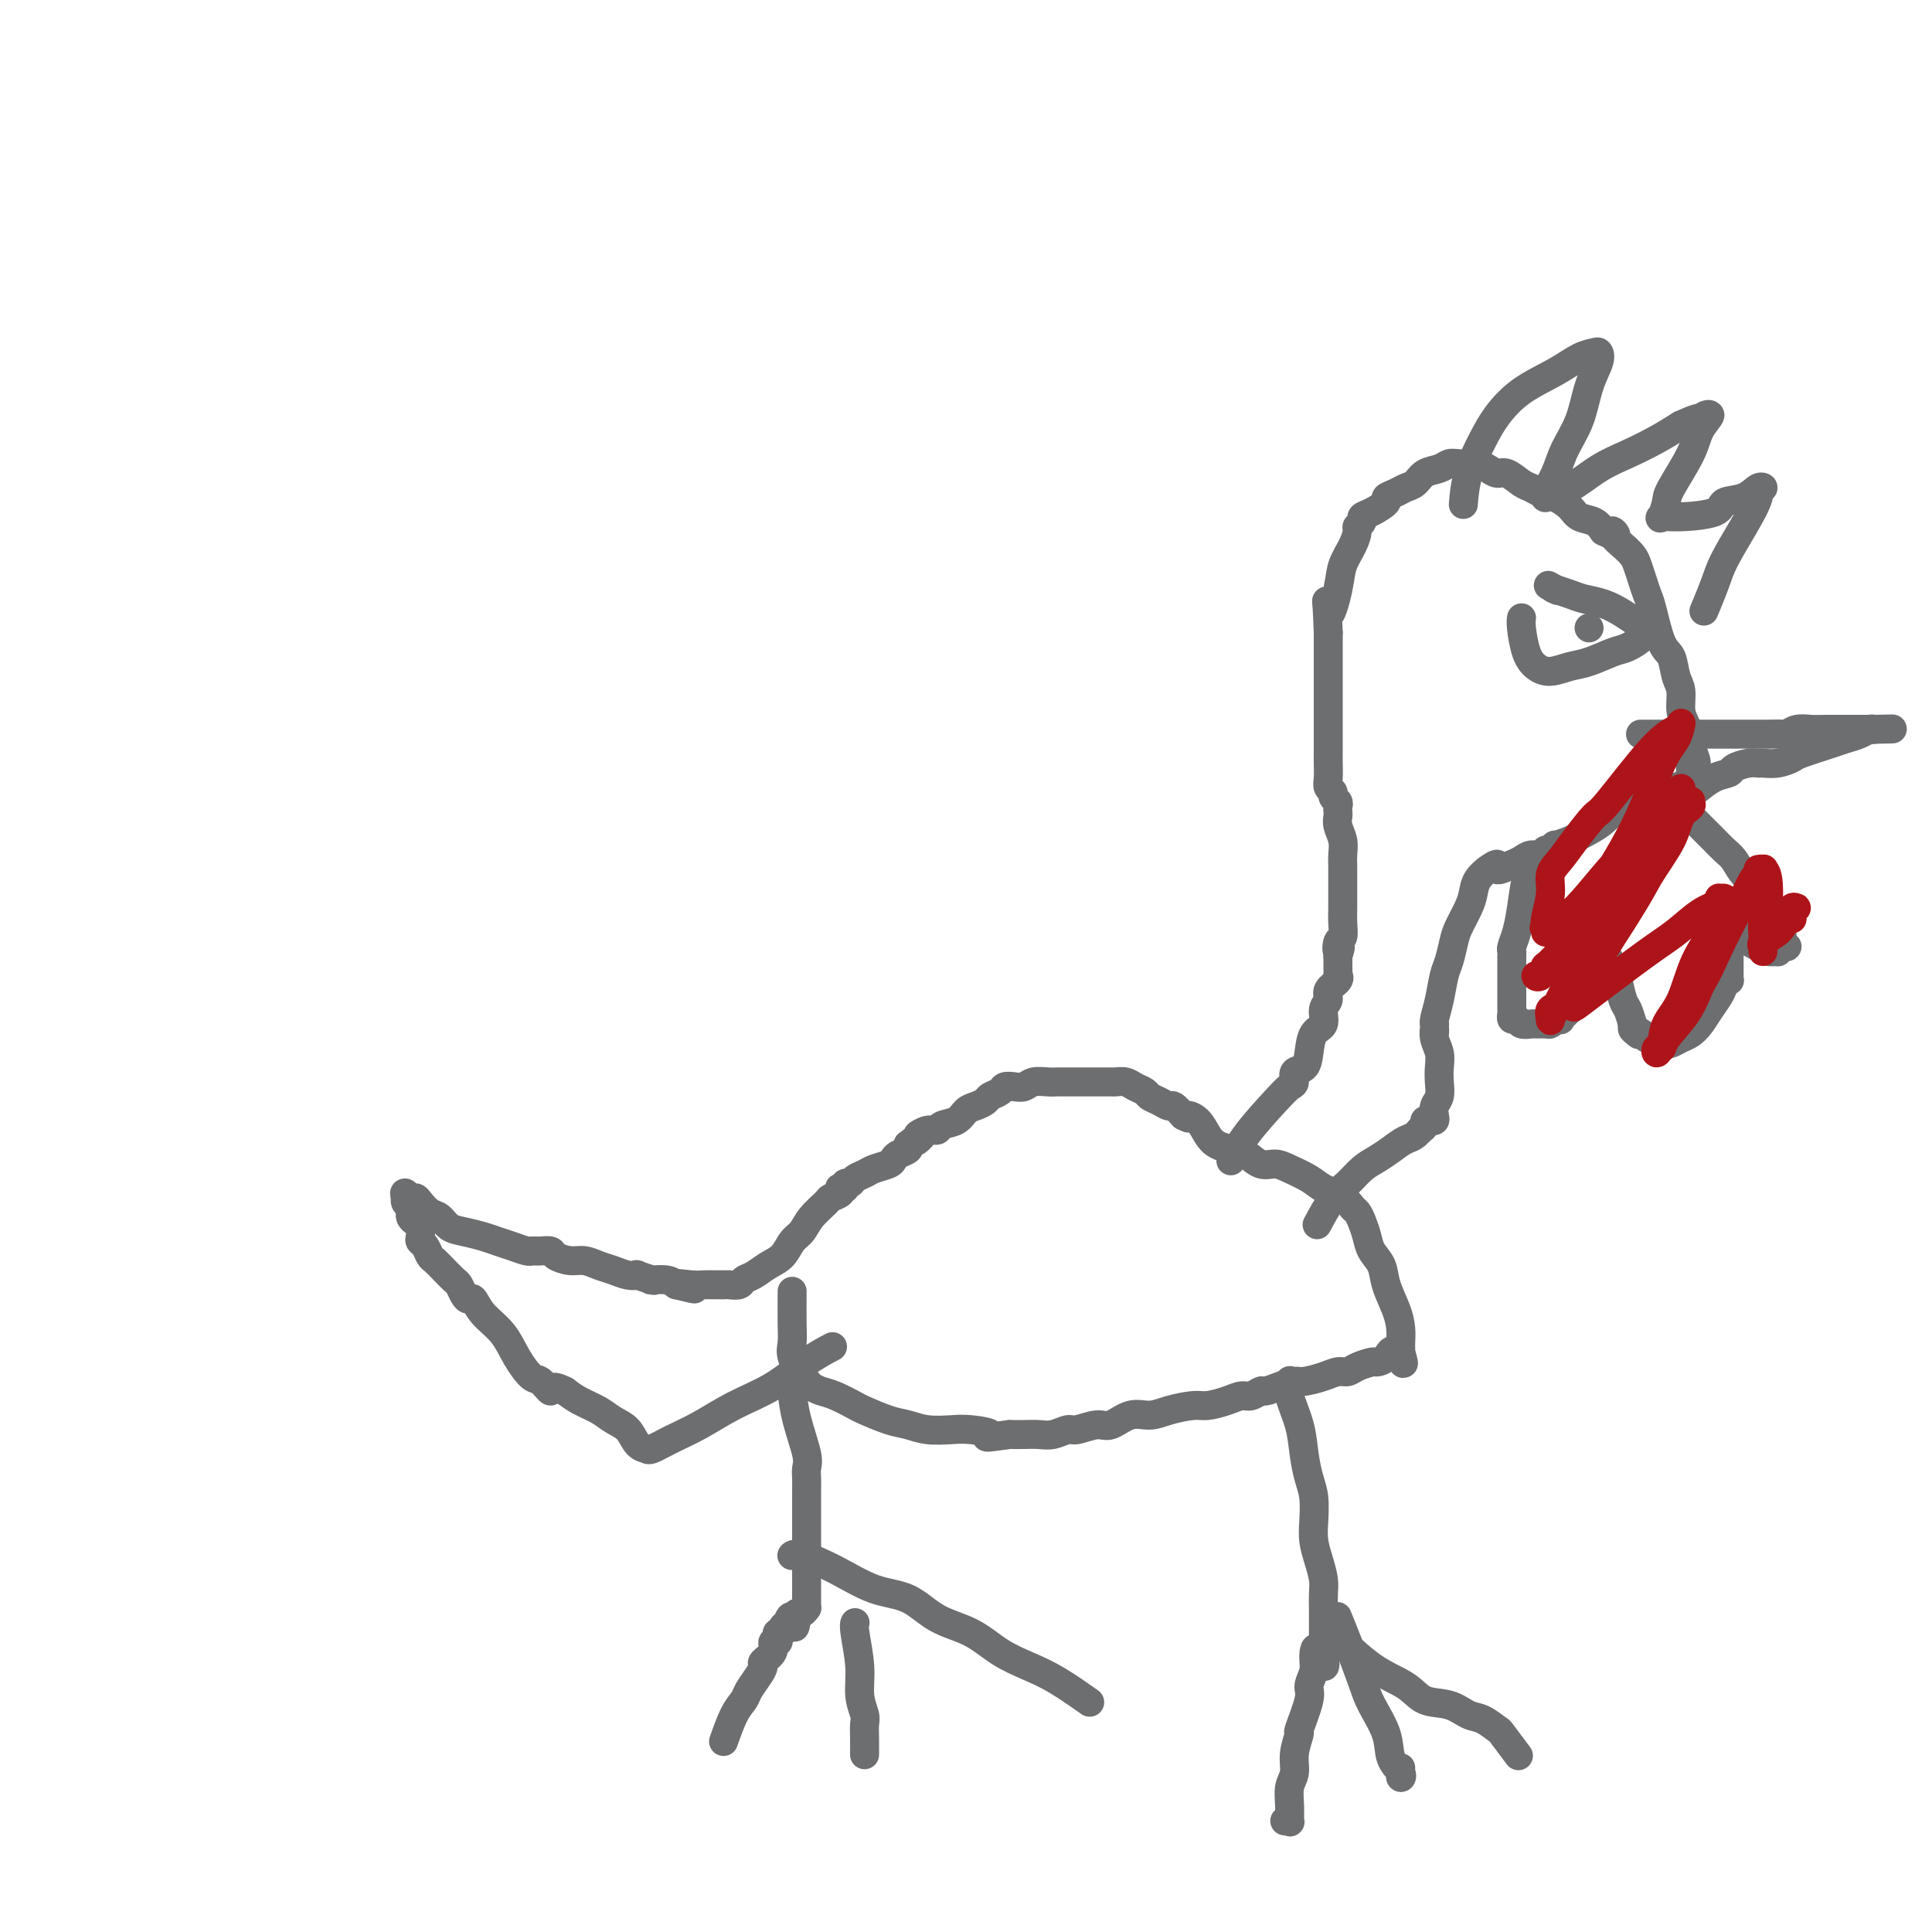 <svg viewBox='0 0 400 400' version='1.1' xmlns='http://www.w3.org/2000/svg' xmlns:xlink='http://www.w3.org/1999/xlink'><g fill='none' stroke='#6D6E70' stroke-width='6' stroke-linecap='round' stroke-linejoin='round'><path d='M164,286c-0.000,0.000 -0.000,0.000 0,0c0.000,-0.000 0.000,-0.001 0,0c-0.000,0.001 -0.001,0.003 0,0c0.001,-0.003 0.002,-0.013 0,0c-0.002,0.013 -0.007,0.048 0,0c0.007,-0.048 0.026,-0.178 0,0c-0.026,0.178 -0.098,0.666 0,2c0.098,1.334 0.366,3.515 1,6c0.634,2.485 1.634,5.274 2,7c0.366,1.726 0.098,2.389 0,3c-0.098,0.611 -0.026,1.169 0,2c0.026,0.831 0.007,1.934 0,3c-0.007,1.066 -0.002,2.095 0,3c0.002,0.905 0.001,1.686 0,3c-0.001,1.314 -0.000,3.162 0,5c0.000,1.838 0.000,3.667 0,5c-0.000,1.333 -0.000,2.168 0,3c0.000,0.832 0.000,1.659 0,2c-0.000,0.341 0.000,0.197 0,0c-0.000,-0.197 -0.000,-0.446 0,0c0.000,0.446 0.000,1.587 0,2c-0.000,0.413 -0.000,0.097 0,0c0.000,-0.097 0.001,0.026 0,0c-0.001,-0.026 -0.003,-0.199 0,0c0.003,0.199 0.012,0.772 0,1c-0.012,0.228 -0.044,0.113 0,0c0.044,-0.113 0.166,-0.223 0,0c-0.166,0.223 -0.619,0.778 -1,1c-0.381,0.222 -0.691,0.111 -1,0'/><path d='M165,334c-0.476,5.272 -0.668,1.951 -1,1c-0.332,-0.951 -0.806,0.467 -1,1c-0.194,0.533 -0.108,0.181 0,0c0.108,-0.181 0.239,-0.189 0,0c-0.239,0.189 -0.847,0.577 -1,1c-0.153,0.423 0.151,0.882 0,1c-0.151,0.118 -0.756,-0.106 -1,0c-0.244,0.106 -0.126,0.543 0,1c0.126,0.457 0.258,0.934 0,1c-0.258,0.066 -0.908,-0.279 -1,0c-0.092,0.279 0.375,1.181 0,2c-0.375,0.819 -1.591,1.556 -2,2c-0.409,0.444 -0.010,0.595 0,1c0.010,0.405 -0.369,1.066 -1,2c-0.631,0.934 -1.514,2.143 -2,3c-0.486,0.857 -0.573,1.364 -1,2c-0.427,0.636 -1.192,1.402 -2,3c-0.808,1.598 -1.659,4.028 -2,5c-0.341,0.972 -0.170,0.486 0,0'/><path d='M177,336c0.000,-0.000 0.000,-0.000 0,0c-0.000,0.000 -0.000,0.000 0,0c0.000,-0.000 0.000,-0.001 0,0c-0.000,0.001 -0.001,0.002 0,0c0.001,-0.002 0.004,-0.007 0,0c-0.004,0.007 -0.016,0.027 0,0c0.016,-0.027 0.061,-0.103 0,0c-0.061,0.103 -0.226,0.383 0,2c0.226,1.617 0.845,4.571 1,7c0.155,2.429 -0.155,4.333 0,6c0.155,1.667 0.773,3.099 1,4c0.227,0.901 0.061,1.273 0,2c-0.061,0.727 -0.016,1.811 0,3c0.016,1.189 0.005,2.483 0,3c-0.005,0.517 -0.002,0.259 0,0'/><path d='M164,322c-0.000,0.000 -0.001,0.001 0,0c0.001,-0.001 0.002,-0.002 0,0c-0.002,0.002 -0.009,0.008 0,0c0.009,-0.008 0.033,-0.030 0,0c-0.033,0.030 -0.124,0.114 0,0c0.124,-0.114 0.463,-0.424 2,0c1.537,0.424 4.272,1.582 7,3c2.728,1.418 5.449,3.096 8,4c2.551,0.904 4.933,1.032 7,2c2.067,0.968 3.821,2.774 6,4c2.179,1.226 4.785,1.870 7,3c2.215,1.130 4.041,2.745 6,4c1.959,1.255 4.051,2.151 6,3c1.949,0.849 3.756,1.652 6,3c2.244,1.348 4.927,3.242 6,4c1.073,0.758 0.537,0.379 0,0'/><path d='M267,286c-0.000,0.000 -0.000,0.000 0,0c0.000,-0.000 0.000,-0.000 0,0c-0.000,0.000 -0.000,0.000 0,0c0.000,-0.000 0.000,-0.000 0,0c-0.000,0.000 -0.000,0.001 0,0c0.000,-0.001 0.001,-0.002 0,0c-0.001,0.002 -0.002,0.007 0,0c0.002,-0.007 0.007,-0.026 0,0c-0.007,0.026 -0.027,0.099 0,0c0.027,-0.099 0.101,-0.368 0,0c-0.101,0.368 -0.377,1.374 0,3c0.377,1.626 1.408,3.873 2,6c0.592,2.127 0.746,4.133 1,6c0.254,1.867 0.607,3.594 1,5c0.393,1.406 0.827,2.491 1,4c0.173,1.509 0.085,3.443 0,5c-0.085,1.557 -0.166,2.738 0,4c0.166,1.262 0.580,2.606 1,4c0.420,1.394 0.844,2.839 1,4c0.156,1.161 0.042,2.038 0,3c-0.042,0.962 -0.011,2.009 0,3c0.011,0.991 0.003,1.924 0,3c-0.003,1.076 -0.001,2.293 0,3c0.001,0.707 0.000,0.904 0,1c-0.000,0.096 -0.000,0.092 0,0c0.000,-0.092 0.000,-0.272 0,0c-0.000,0.272 -0.000,0.996 0,1c0.000,0.004 0.000,-0.713 0,-1c-0.000,-0.287 -0.000,-0.143 0,0'/><path d='M274,340c0.922,8.783 -0.273,3.742 -1,2c-0.727,-1.742 -0.987,-0.185 -1,1c-0.013,1.185 0.222,1.999 0,3c-0.222,1.001 -0.901,2.189 -1,3c-0.099,0.811 0.381,1.246 0,3c-0.381,1.754 -1.622,4.828 -2,6c-0.378,1.172 0.109,0.441 0,1c-0.109,0.559 -0.814,2.406 -1,4c-0.186,1.594 0.147,2.935 0,4c-0.147,1.065 -0.775,1.855 -1,3c-0.225,1.145 -0.046,2.647 0,4c0.046,1.353 -0.039,2.559 0,3c0.039,0.441 0.203,0.119 0,0c-0.203,-0.119 -0.772,-0.034 -1,0c-0.228,0.034 -0.114,0.017 0,0'/><path d='M277,335c-0.000,-0.000 -0.000,-0.000 0,0c0.000,0.000 0.000,0.000 0,0c-0.000,-0.000 -0.000,-0.000 0,0c0.000,0.000 0.000,0.001 0,0c-0.000,-0.001 -0.001,-0.003 0,0c0.001,0.003 0.005,0.013 0,0c-0.005,-0.013 -0.019,-0.047 0,0c0.019,0.047 0.073,0.177 0,0c-0.073,-0.177 -0.271,-0.660 0,0c0.271,0.660 1.013,2.462 2,5c0.987,2.538 2.219,5.811 3,8c0.781,2.189 1.109,3.295 2,5c0.891,1.705 2.344,4.008 3,6c0.656,1.992 0.516,3.672 1,5c0.484,1.328 1.594,2.303 2,3c0.406,0.697 0.109,1.115 0,1c-0.109,-0.115 -0.029,-0.762 0,-1c0.029,-0.238 0.008,-0.068 0,0c-0.008,0.068 -0.002,0.032 0,0c0.002,-0.032 0.001,-0.060 0,0c-0.001,0.060 -0.000,0.208 0,0c0.000,-0.208 0.000,-0.774 0,-1c-0.000,-0.226 -0.000,-0.113 0,0'/><path d='M275,338c0.000,-0.000 0.000,-0.000 0,0c-0.000,0.000 -0.000,0.000 0,0c0.000,-0.000 0.000,-0.000 0,0c-0.000,0.000 -0.001,0.000 0,0c0.001,-0.000 0.002,-0.002 0,0c-0.002,0.002 -0.009,0.006 0,0c0.009,-0.006 0.032,-0.021 0,0c-0.032,0.021 -0.121,0.079 0,0c0.121,-0.079 0.450,-0.296 2,1c1.550,1.296 4.319,4.106 7,6c2.681,1.894 5.273,2.873 7,4c1.727,1.127 2.589,2.400 4,3c1.411,0.600 3.370,0.525 5,1c1.630,0.475 2.931,1.501 4,2c1.069,0.499 1.905,0.471 3,1c1.095,0.529 2.448,1.616 3,2c0.552,0.384 0.302,0.065 1,1c0.698,0.935 2.342,3.124 3,4c0.658,0.876 0.329,0.438 0,0'/><path d='M172,279c-0.000,0.000 -0.000,0.000 0,0c0.000,-0.000 0.000,-0.000 0,0c-0.000,0.000 -0.000,0.000 0,0c0.000,-0.000 0.000,-0.000 0,0c-0.000,0.000 -0.000,0.000 0,0c0.000,-0.000 0.000,-0.000 0,0c-0.000,0.000 -0.000,0.000 0,0c0.000,-0.000 0.000,-0.000 0,0c-0.000,0.000 -0.001,0.001 0,0c0.001,-0.001 0.004,-0.002 0,0c-0.004,0.002 -0.015,0.008 0,0c0.015,-0.008 0.054,-0.029 0,0c-0.054,0.029 -0.203,0.107 0,0c0.203,-0.107 0.759,-0.398 0,0c-0.759,0.398 -2.831,1.485 -5,3c-2.169,1.515 -4.434,3.457 -7,5c-2.566,1.543 -5.434,2.687 -8,4c-2.566,1.313 -4.831,2.797 -7,4c-2.169,1.203 -4.242,2.126 -6,3c-1.758,0.874 -3.201,1.699 -4,2c-0.799,0.301 -0.952,0.080 -1,0c-0.048,-0.080 0.010,-0.017 0,0c-0.010,0.017 -0.089,-0.012 0,0c0.089,0.012 0.345,0.064 0,0c-0.345,-0.064 -1.292,-0.244 -2,-1c-0.708,-0.756 -1.176,-2.089 -2,-3c-0.824,-0.911 -2.004,-1.399 -3,-2c-0.996,-0.601 -1.807,-1.316 -3,-2c-1.193,-0.684 -2.770,-1.338 -4,-2c-1.230,-0.662 -2.115,-1.331 -3,-2'/><path d='M117,288c-3.365,-1.739 -2.776,-0.085 -3,0c-0.224,0.085 -1.261,-1.397 -2,-2c-0.739,-0.603 -1.182,-0.327 -2,-1c-0.818,-0.673 -2.012,-2.295 -3,-4c-0.988,-1.705 -1.770,-3.492 -3,-5c-1.230,-1.508 -2.907,-2.737 -4,-4c-1.093,-1.263 -1.602,-2.561 -2,-3c-0.398,-0.439 -0.687,-0.018 -1,0c-0.313,0.018 -0.651,-0.366 -1,-1c-0.349,-0.634 -0.709,-1.517 -1,-2c-0.291,-0.483 -0.511,-0.567 -1,-1c-0.489,-0.433 -1.245,-1.215 -2,-2c-0.755,-0.785 -1.509,-1.571 -2,-2c-0.491,-0.429 -0.719,-0.500 -1,-1c-0.281,-0.500 -0.614,-1.429 -1,-2c-0.386,-0.571 -0.825,-0.783 -1,-1c-0.175,-0.217 -0.085,-0.440 0,-1c0.085,-0.560 0.167,-1.457 0,-2c-0.167,-0.543 -0.581,-0.733 -1,-1c-0.419,-0.267 -0.843,-0.610 -1,-1c-0.157,-0.390 -0.046,-0.825 0,-1c0.046,-0.175 0.026,-0.089 0,0c-0.026,0.089 -0.060,0.181 0,0c0.060,-0.181 0.212,-0.636 0,-1c-0.212,-0.364 -0.788,-0.636 -1,-1c-0.212,-0.364 -0.061,-0.818 0,-1c0.061,-0.182 0.030,-0.091 0,0'/><path d='M84,248c-0.753,-2.003 0.365,-0.510 1,0c0.635,0.510 0.789,0.038 1,0c0.211,-0.038 0.481,0.357 1,1c0.519,0.643 1.286,1.534 2,2c0.714,0.466 1.373,0.506 2,1c0.627,0.494 1.220,1.442 2,2c0.780,0.558 1.746,0.728 3,1c1.254,0.272 2.795,0.647 4,1c1.205,0.353 2.074,0.683 3,1c0.926,0.317 1.907,0.621 3,1c1.093,0.379 2.296,0.834 3,1c0.704,0.166 0.908,0.045 1,0c0.092,-0.045 0.070,-0.013 0,0c-0.070,0.013 -0.189,0.006 0,0c0.189,-0.006 0.687,-0.012 1,0c0.313,0.012 0.443,0.041 1,0c0.557,-0.041 1.542,-0.151 2,0c0.458,0.151 0.391,0.565 1,1c0.609,0.435 1.895,0.891 3,1c1.105,0.109 2.027,-0.128 3,0c0.973,0.128 1.995,0.622 3,1c1.005,0.378 1.993,0.641 3,1c1.007,0.359 2.032,0.814 3,1c0.968,0.186 1.879,0.103 2,0c0.121,-0.103 -0.546,-0.224 0,0c0.546,0.224 2.307,0.795 3,1c0.693,0.205 0.320,0.045 0,0c-0.320,-0.045 -0.586,0.026 0,0c0.586,-0.026 2.025,-0.150 3,0c0.975,0.150 1.488,0.575 2,1'/><path d='M140,266c6.954,1.702 2.339,0.456 1,0c-1.339,-0.456 0.598,-0.122 2,0c1.402,0.122 2.269,0.032 3,0c0.731,-0.032 1.327,-0.008 2,0c0.673,0.008 1.422,-0.001 2,0c0.578,0.001 0.983,0.012 1,0c0.017,-0.012 -0.355,-0.048 0,0c0.355,0.048 1.436,0.180 2,0c0.564,-0.180 0.612,-0.671 1,-1c0.388,-0.329 1.115,-0.496 2,-1c0.885,-0.504 1.926,-1.345 3,-2c1.074,-0.655 2.179,-1.125 3,-2c0.821,-0.875 1.356,-2.157 2,-3c0.644,-0.843 1.395,-1.248 2,-2c0.605,-0.752 1.062,-1.851 2,-3c0.938,-1.149 2.355,-2.347 3,-3c0.645,-0.653 0.517,-0.762 1,-1c0.483,-0.238 1.579,-0.604 2,-1c0.421,-0.396 0.169,-0.823 0,-1c-0.169,-0.177 -0.253,-0.103 0,0c0.253,0.103 0.845,0.235 1,0c0.155,-0.235 -0.125,-0.836 0,-1c0.125,-0.164 0.657,0.111 1,0c0.343,-0.111 0.498,-0.607 1,-1c0.502,-0.393 1.352,-0.683 2,-1c0.648,-0.317 1.095,-0.662 2,-1c0.905,-0.338 2.267,-0.668 3,-1c0.733,-0.332 0.836,-0.666 1,-1c0.164,-0.334 0.390,-0.667 1,-1c0.610,-0.333 1.603,-0.667 2,-1c0.397,-0.333 0.199,-0.667 0,-1'/><path d='M188,237c5.784,-4.647 2.744,-1.766 2,-1c-0.744,0.766 0.807,-0.583 1,-1c0.193,-0.417 -0.972,0.096 -1,0c-0.028,-0.096 1.081,-0.803 2,-1c0.919,-0.197 1.649,0.116 2,0c0.351,-0.116 0.322,-0.661 1,-1c0.678,-0.339 2.065,-0.472 3,-1c0.935,-0.528 1.420,-1.451 2,-2c0.580,-0.549 1.254,-0.725 2,-1c0.746,-0.275 1.565,-0.648 2,-1c0.435,-0.352 0.487,-0.682 1,-1c0.513,-0.318 1.487,-0.625 2,-1c0.513,-0.375 0.564,-0.818 1,-1c0.436,-0.182 1.258,-0.101 2,0c0.742,0.101 1.405,0.223 2,0c0.595,-0.223 1.121,-0.792 2,-1c0.879,-0.208 2.111,-0.056 3,0c0.889,0.056 1.436,0.015 2,0c0.564,-0.015 1.144,-0.004 2,0c0.856,0.004 1.987,0.000 3,0c1.013,-0.000 1.909,0.003 3,0c1.091,-0.003 2.376,-0.012 3,0c0.624,0.012 0.586,0.045 1,0c0.414,-0.045 1.279,-0.167 2,0c0.721,0.167 1.296,0.623 2,1c0.704,0.377 1.536,0.674 2,1c0.464,0.326 0.561,0.681 1,1c0.439,0.319 1.221,0.601 2,1c0.779,0.399 1.556,0.915 2,1c0.444,0.085 0.555,-0.261 1,0c0.445,0.261 1.222,1.131 2,2'/><path d='M245,231c1.988,1.063 0.958,0.222 1,0c0.042,-0.222 1.155,0.177 2,1c0.845,0.823 1.423,2.071 2,3c0.577,0.929 1.155,1.541 2,2c0.845,0.459 1.957,0.766 3,1c1.043,0.234 2.016,0.394 3,1c0.984,0.606 1.981,1.657 3,2c1.019,0.343 2.062,-0.022 3,0c0.938,0.022 1.771,0.429 3,1c1.229,0.571 2.854,1.304 4,2c1.146,0.696 1.813,1.354 3,2c1.187,0.646 2.896,1.278 4,2c1.104,0.722 1.604,1.533 2,2c0.396,0.467 0.687,0.589 1,1c0.313,0.411 0.646,1.112 1,2c0.354,0.888 0.728,1.962 1,3c0.272,1.038 0.441,2.038 1,3c0.559,0.962 1.509,1.886 2,3c0.491,1.114 0.524,2.418 1,4c0.476,1.582 1.396,3.443 2,5c0.604,1.557 0.894,2.810 1,4c0.106,1.190 0.028,2.318 0,3c-0.028,0.682 -0.008,0.917 0,1c0.008,0.083 0.002,0.012 0,0c-0.002,-0.012 -0.001,0.035 0,0c0.001,-0.035 0.000,-0.153 0,0c-0.000,0.153 -0.000,0.576 0,1'/><path d='M290,280c1.411,4.597 -0.062,1.091 -1,0c-0.938,-1.091 -1.339,0.233 -2,1c-0.661,0.767 -1.580,0.975 -2,1c-0.420,0.025 -0.341,-0.134 -1,0c-0.659,0.134 -2.057,0.562 -3,1c-0.943,0.438 -1.431,0.887 -2,1c-0.569,0.113 -1.219,-0.111 -2,0c-0.781,0.111 -1.695,0.556 -3,1c-1.305,0.444 -3.003,0.889 -4,1c-0.997,0.111 -1.292,-0.110 -2,0c-0.708,0.110 -1.827,0.550 -3,1c-1.173,0.450 -2.399,0.908 -3,1c-0.601,0.092 -0.577,-0.182 -1,0c-0.423,0.182 -1.294,0.818 -2,1c-0.706,0.182 -1.249,-0.092 -2,0c-0.751,0.092 -1.712,0.551 -3,1c-1.288,0.449 -2.903,0.889 -4,1c-1.097,0.111 -1.676,-0.106 -3,0c-1.324,0.106 -3.392,0.535 -5,1c-1.608,0.465 -2.756,0.966 -4,1c-1.244,0.034 -2.583,-0.398 -4,0c-1.417,0.398 -2.910,1.627 -4,2c-1.090,0.373 -1.775,-0.110 -3,0c-1.225,0.110 -2.988,0.814 -4,1c-1.012,0.186 -1.271,-0.146 -2,0c-0.729,0.146 -1.927,0.771 -3,1c-1.073,0.229 -2.020,0.062 -3,0c-0.980,-0.062 -1.994,-0.018 -3,0c-1.006,0.018 -2.003,0.009 -3,0'/><path d='M209,297c-7.053,0.988 -4.186,0.458 -4,0c0.186,-0.458 -2.311,-0.842 -4,-1c-1.689,-0.158 -2.572,-0.088 -4,0c-1.428,0.088 -3.402,0.193 -5,0c-1.598,-0.193 -2.819,-0.685 -4,-1c-1.181,-0.315 -2.322,-0.451 -4,-1c-1.678,-0.549 -3.892,-1.509 -5,-2c-1.108,-0.491 -1.109,-0.514 -2,-1c-0.891,-0.486 -2.671,-1.437 -4,-2c-1.329,-0.563 -2.206,-0.738 -3,-1c-0.794,-0.262 -1.505,-0.611 -2,-1c-0.495,-0.389 -0.774,-0.817 -1,-1c-0.226,-0.183 -0.400,-0.120 -1,-1c-0.600,-0.880 -1.625,-2.703 -2,-4c-0.375,-1.297 -0.101,-2.069 0,-3c0.101,-0.931 0.027,-2.020 0,-4c-0.027,-1.980 -0.008,-4.851 0,-6c0.008,-1.149 0.004,-0.574 0,0'/><path d='M255,240c-0.000,0.000 -0.000,0.000 0,0c0.000,-0.000 0.000,-0.000 0,0c-0.000,0.000 -0.000,0.000 0,0c0.000,-0.000 0.000,-0.000 0,0c-0.000,0.000 -0.000,0.000 0,0c0.000,-0.000 0.000,-0.000 0,0c-0.000,0.000 -0.000,0.000 0,0c0.000,-0.000 0.000,-0.001 0,0c-0.000,0.001 -0.002,0.004 0,0c0.002,-0.004 0.006,-0.014 0,0c-0.006,0.014 -0.024,0.051 0,0c0.024,-0.051 0.090,-0.189 0,0c-0.090,0.189 -0.335,0.704 0,0c0.335,-0.704 1.251,-2.626 3,-5c1.749,-2.374 4.332,-5.198 6,-7c1.668,-1.802 2.422,-2.582 3,-3c0.578,-0.418 0.980,-0.476 1,-1c0.020,-0.524 -0.341,-1.515 0,-2c0.341,-0.485 1.382,-0.465 2,-1c0.618,-0.535 0.811,-1.624 1,-3c0.189,-1.376 0.374,-3.040 1,-4c0.626,-0.960 1.692,-1.216 2,-2c0.308,-0.784 -0.142,-2.095 0,-3c0.142,-0.905 0.875,-1.404 1,-2c0.125,-0.596 -0.359,-1.290 0,-2c0.359,-0.710 1.560,-1.436 2,-2c0.440,-0.564 0.118,-0.966 0,-1c-0.118,-0.034 -0.032,0.298 0,0c0.032,-0.298 0.009,-1.228 0,-2c-0.009,-0.772 -0.005,-1.386 0,-2'/><path d='M277,198c0.944,-3.205 0.306,-1.219 0,-1c-0.306,0.219 -0.278,-1.331 0,-2c0.278,-0.669 0.807,-0.458 1,-1c0.193,-0.542 0.052,-1.835 0,-3c-0.052,-1.165 -0.014,-2.200 0,-3c0.014,-0.800 0.004,-1.366 0,-2c-0.004,-0.634 -0.001,-1.338 0,-2c0.001,-0.662 0.001,-1.282 0,-2c-0.001,-0.718 -0.004,-1.533 0,-2c0.004,-0.467 0.015,-0.587 0,-1c-0.015,-0.413 -0.057,-1.119 0,-2c0.057,-0.881 0.211,-1.938 0,-3c-0.211,-1.062 -0.788,-2.130 -1,-3c-0.212,-0.870 -0.061,-1.542 0,-2c0.061,-0.458 0.031,-0.700 0,-1c-0.031,-0.300 -0.065,-0.657 0,-1c0.065,-0.343 0.228,-0.671 0,-1c-0.228,-0.329 -0.846,-0.657 -1,-1c-0.154,-0.343 0.155,-0.701 0,-1c-0.155,-0.299 -0.774,-0.541 -1,-1c-0.226,-0.459 -0.061,-1.136 0,-2c0.061,-0.864 0.016,-1.914 0,-3c-0.016,-1.086 -0.004,-2.206 0,-3c0.004,-0.794 0.001,-1.261 0,-2c-0.001,-0.739 -0.000,-1.748 0,-3c0.000,-1.252 0.000,-2.746 0,-4c-0.000,-1.254 -0.000,-2.267 0,-3c0.000,-0.733 0.000,-1.186 0,-2c-0.000,-0.814 -0.000,-1.988 0,-3c0.000,-1.012 0.000,-1.860 0,-3c-0.000,-1.140 -0.000,-2.570 0,-4'/><path d='M275,131c-0.422,-11.035 -0.477,-5.121 0,-4c0.477,1.121 1.486,-2.550 2,-5c0.514,-2.450 0.534,-3.679 1,-5c0.466,-1.321 1.377,-2.736 2,-4c0.623,-1.264 0.956,-2.379 1,-3c0.044,-0.621 -0.201,-0.747 0,-1c0.201,-0.253 0.847,-0.631 1,-1c0.153,-0.369 -0.188,-0.729 0,-1c0.188,-0.271 0.904,-0.454 2,-1c1.096,-0.546 2.573,-1.455 3,-2c0.427,-0.545 -0.196,-0.727 0,-1c0.196,-0.273 1.211,-0.636 2,-1c0.789,-0.364 1.352,-0.728 2,-1c0.648,-0.272 1.380,-0.451 2,-1c0.620,-0.549 1.130,-1.467 2,-2c0.870,-0.533 2.102,-0.679 3,-1c0.898,-0.321 1.462,-0.815 2,-1c0.538,-0.185 1.050,-0.059 2,0c0.950,0.059 2.336,0.053 3,0c0.664,-0.053 0.604,-0.151 1,0c0.396,0.151 1.247,0.551 2,1c0.753,0.449 1.408,0.947 2,1c0.592,0.053 1.120,-0.337 2,0c0.880,0.337 2.113,1.402 3,2c0.887,0.598 1.430,0.727 2,1c0.570,0.273 1.168,0.688 2,1c0.832,0.312 1.900,0.520 3,1c1.100,0.480 2.233,1.232 3,2c0.767,0.768 1.168,1.553 2,2c0.832,0.447 2.095,0.556 3,1c0.905,0.444 1.453,1.222 2,2'/><path d='M332,110c3.572,1.821 2.501,0.374 2,0c-0.501,-0.374 -0.433,0.325 0,1c0.433,0.675 1.229,1.326 2,2c0.771,0.674 1.515,1.373 2,2c0.485,0.627 0.710,1.183 1,2c0.290,0.817 0.645,1.893 1,3c0.355,1.107 0.711,2.243 1,3c0.289,0.757 0.512,1.135 1,3c0.488,1.865 1.240,5.216 2,7c0.760,1.784 1.527,1.999 2,3c0.473,1.001 0.653,2.787 1,4c0.347,1.213 0.863,1.853 1,3c0.137,1.147 -0.103,2.801 0,4c0.103,1.199 0.550,1.943 1,3c0.450,1.057 0.901,2.426 1,3c0.099,0.574 -0.156,0.352 0,1c0.156,0.648 0.722,2.166 1,3c0.278,0.834 0.268,0.983 0,1c-0.268,0.017 -0.794,-0.098 -1,0c-0.206,0.098 -0.094,0.409 0,1c0.094,0.591 0.169,1.461 0,2c-0.169,0.539 -0.580,0.747 -1,1c-0.420,0.253 -0.847,0.551 -1,1c-0.153,0.449 -0.031,1.048 0,1c0.031,-0.048 -0.030,-0.744 0,-1c0.030,-0.256 0.151,-0.073 0,0c-0.151,0.073 -0.576,0.037 -1,0'/><path d='M347,163c-0.780,0.928 -0.730,0.249 -1,0c-0.270,-0.249 -0.860,-0.067 -1,0c-0.140,0.067 0.170,0.018 0,0c-0.170,-0.018 -0.819,-0.005 -1,0c-0.181,0.005 0.107,0.001 0,0c-0.107,-0.001 -0.608,0.001 -1,0c-0.392,-0.001 -0.674,-0.006 -1,0c-0.326,0.006 -0.695,0.022 -1,0c-0.305,-0.022 -0.545,-0.081 -1,0c-0.455,0.081 -1.125,0.301 -2,1c-0.875,0.699 -1.955,1.876 -3,3c-1.045,1.124 -2.055,2.195 -3,3c-0.945,0.805 -1.825,1.344 -3,2c-1.175,0.656 -2.644,1.429 -4,2c-1.356,0.571 -2.600,0.942 -3,1c-0.400,0.058 0.045,-0.195 0,0c-0.045,0.195 -0.578,0.840 -1,1c-0.422,0.160 -0.732,-0.164 -1,0c-0.268,0.164 -0.495,0.817 -1,1c-0.505,0.183 -1.290,-0.105 -2,0c-0.710,0.105 -1.346,0.601 -2,1c-0.654,0.399 -1.327,0.699 -2,1'/><path d='M313,179c-4.418,2.254 -2.963,0.389 -3,0c-0.037,-0.389 -1.567,0.699 -2,1c-0.433,0.301 0.231,-0.183 0,0c-0.231,0.183 -1.357,1.034 -2,2c-0.643,0.966 -0.802,2.048 -1,3c-0.198,0.952 -0.434,1.775 -1,3c-0.566,1.225 -1.461,2.851 -2,4c-0.539,1.149 -0.723,1.821 -1,3c-0.277,1.179 -0.649,2.866 -1,4c-0.351,1.134 -0.683,1.715 -1,3c-0.317,1.285 -0.621,3.275 -1,5c-0.379,1.725 -0.834,3.185 -1,4c-0.166,0.815 -0.044,0.984 0,1c0.044,0.016 0.011,-0.120 0,0c-0.011,0.120 0.001,0.496 0,1c-0.001,0.504 -0.014,1.135 0,1c0.014,-0.135 0.056,-1.036 0,-1c-0.056,0.036 -0.210,1.011 0,2c0.210,0.989 0.785,1.994 1,3c0.215,1.006 0.072,2.013 0,3c-0.072,0.987 -0.071,1.953 0,3c0.071,1.047 0.212,2.176 0,3c-0.212,0.824 -0.779,1.344 -1,2c-0.221,0.656 -0.097,1.447 0,2c0.097,0.553 0.167,0.869 0,1c-0.167,0.131 -0.571,0.076 -1,0c-0.429,-0.076 -0.885,-0.174 -1,0c-0.115,0.174 0.110,0.621 0,1c-0.110,0.379 -0.555,0.689 -1,1'/><path d='M294,234c-1.155,1.441 -2.042,1.545 -3,2c-0.958,0.455 -1.988,1.263 -3,2c-1.012,0.737 -2.005,1.403 -3,2c-0.995,0.597 -1.990,1.124 -3,2c-1.010,0.876 -2.034,2.101 -3,3c-0.966,0.899 -1.876,1.473 -3,3c-1.124,1.527 -2.464,4.008 -3,5c-0.536,0.992 -0.268,0.496 0,0'/><path d='M317,180c-0.000,0.000 -0.000,0.000 0,0c0.000,-0.000 0.000,-0.000 0,0c-0.000,0.000 -0.000,0.000 0,0c0.000,-0.000 0.000,-0.000 0,0c-0.000,0.000 -0.000,0.000 0,0c0.000,-0.000 0.001,-0.001 0,0c-0.001,0.001 -0.003,0.003 0,0c0.003,-0.003 0.012,-0.011 0,0c-0.012,0.011 -0.044,0.040 0,0c0.044,-0.040 0.166,-0.147 0,0c-0.166,0.147 -0.619,0.550 -1,2c-0.381,1.450 -0.691,3.946 -1,6c-0.309,2.054 -0.619,3.665 -1,5c-0.381,1.335 -0.834,2.395 -1,3c-0.166,0.605 -0.044,0.756 0,1c0.044,0.244 0.012,0.579 0,1c-0.012,0.421 -0.003,0.926 0,2c0.003,1.074 0.001,2.718 0,4c-0.001,1.282 -0.001,2.204 0,3c0.001,0.796 0.004,1.466 0,2c-0.004,0.534 -0.013,0.931 0,1c0.013,0.069 0.049,-0.192 0,0c-0.049,0.192 -0.183,0.836 0,1c0.183,0.164 0.683,-0.152 1,0c0.317,0.152 0.452,0.774 1,1c0.548,0.226 1.509,0.058 2,0c0.491,-0.058 0.513,-0.005 1,0c0.487,0.005 1.439,-0.037 2,0c0.561,0.037 0.732,0.153 1,0c0.268,-0.153 0.634,-0.577 1,-1'/><path d='M322,211c1.574,0.198 1.011,0.193 1,0c-0.011,-0.193 0.532,-0.572 1,-1c0.468,-0.428 0.861,-0.903 1,-1c0.139,-0.097 0.022,0.185 0,0c-0.022,-0.185 0.050,-0.837 0,-1c-0.050,-0.163 -0.224,0.162 0,0c0.224,-0.162 0.844,-0.812 1,-1c0.156,-0.188 -0.151,0.088 0,0c0.151,-0.088 0.762,-0.538 1,-1c0.238,-0.462 0.103,-0.936 0,-1c-0.103,-0.064 -0.173,0.281 0,0c0.173,-0.281 0.589,-1.188 1,-2c0.411,-0.812 0.815,-1.528 1,-2c0.185,-0.472 0.150,-0.701 0,-1c-0.150,-0.299 -0.415,-0.668 0,-1c0.415,-0.332 1.509,-0.629 2,-1c0.491,-0.371 0.380,-0.818 0,-1c-0.380,-0.182 -1.028,-0.100 -1,0c0.028,0.100 0.732,0.218 1,0c0.268,-0.218 0.099,-0.773 0,-1c-0.099,-0.227 -0.129,-0.128 0,0c0.129,0.128 0.416,0.284 1,1c0.584,0.716 1.466,1.990 2,3c0.534,1.010 0.720,1.755 1,3c0.280,1.245 0.652,2.989 1,4c0.348,1.011 0.671,1.289 1,2c0.329,0.711 0.665,1.856 1,3'/><path d='M338,212c1.079,2.178 0.277,0.623 0,0c-0.277,-0.623 -0.027,-0.315 0,0c0.027,0.315 -0.168,0.637 0,1c0.168,0.363 0.697,0.765 1,1c0.303,0.235 0.378,0.301 0,0c-0.378,-0.301 -1.209,-0.970 -1,-1c0.209,-0.030 1.460,0.577 2,1c0.540,0.423 0.371,0.661 1,1c0.629,0.339 2.055,0.779 3,1c0.945,0.221 1.408,0.222 2,0c0.592,-0.222 1.314,-0.668 2,-1c0.686,-0.332 1.335,-0.551 2,-1c0.665,-0.449 1.345,-1.129 2,-2c0.655,-0.871 1.286,-1.931 2,-3c0.714,-1.069 1.512,-2.145 2,-3c0.488,-0.855 0.667,-1.490 1,-2c0.333,-0.510 0.821,-0.895 1,-1c0.179,-0.105 0.048,0.071 0,0c-0.048,-0.071 -0.013,-0.389 0,-1c0.013,-0.611 0.003,-1.515 0,-2c-0.003,-0.485 -0.001,-0.550 0,-1c0.001,-0.450 0.000,-1.283 0,-2c-0.000,-0.717 -0.000,-1.316 0,-2c0.000,-0.684 0.000,-1.453 0,-2c-0.000,-0.547 -0.000,-0.870 0,-1c0.000,-0.130 0.000,-0.065 0,0'/><path d='M358,192c0.521,-1.354 1.824,0.763 3,2c1.176,1.237 2.227,1.596 3,2c0.773,0.404 1.270,0.854 2,1c0.730,0.146 1.694,-0.013 2,0c0.306,0.013 -0.048,0.199 0,0c0.048,-0.199 0.496,-0.784 1,-1c0.504,-0.216 1.064,-0.062 1,0c-0.064,0.062 -0.751,0.032 -1,0c-0.249,-0.032 -0.059,-0.066 0,0c0.059,0.066 -0.014,0.233 0,0c0.014,-0.233 0.113,-0.866 0,-2c-0.113,-1.134 -0.439,-2.769 -1,-4c-0.561,-1.231 -1.358,-2.059 -2,-3c-0.642,-0.941 -1.131,-1.995 -2,-3c-0.869,-1.005 -2.119,-1.960 -3,-3c-0.881,-1.040 -1.391,-2.166 -2,-3c-0.609,-0.834 -1.315,-1.375 -2,-2c-0.685,-0.625 -1.349,-1.334 -2,-2c-0.651,-0.666 -1.288,-1.289 -2,-2c-0.712,-0.711 -1.500,-1.510 -2,-2c-0.500,-0.490 -0.711,-0.670 -1,-1c-0.289,-0.330 -0.654,-0.808 -1,-1c-0.346,-0.192 -0.673,-0.096 -1,0'/><path d='M348,168c-2.489,-2.489 -0.711,-0.711 0,0c0.711,0.711 0.356,0.356 0,0'/><path d='M303,104c0.000,-0.000 0.000,-0.000 0,0c-0.000,0.000 -0.000,0.000 0,0c0.000,-0.000 0.000,-0.001 0,0c-0.000,0.001 -0.000,0.005 0,0c0.000,-0.005 0.001,-0.018 0,0c-0.001,0.018 -0.005,0.067 0,0c0.005,-0.067 0.020,-0.249 0,0c-0.020,0.249 -0.073,0.931 0,0c0.073,-0.931 0.273,-3.473 1,-6c0.727,-2.527 1.983,-5.037 3,-7c1.017,-1.963 1.796,-3.377 3,-5c1.204,-1.623 2.834,-3.455 5,-5c2.166,-1.545 4.869,-2.802 7,-4c2.131,-1.198 3.689,-2.336 5,-3c1.311,-0.664 2.375,-0.854 3,-1c0.625,-0.146 0.813,-0.249 1,0c0.187,0.249 0.374,0.849 0,2c-0.374,1.151 -1.309,2.854 -2,5c-0.691,2.146 -1.138,4.734 -2,7c-0.862,2.266 -2.140,4.211 -3,6c-0.860,1.789 -1.301,3.422 -2,5c-0.699,1.578 -1.655,3.102 -2,4c-0.345,0.898 -0.078,1.170 0,1c0.078,-0.170 -0.032,-0.783 0,-1c0.032,-0.217 0.205,-0.039 1,0c0.795,0.039 2.210,-0.061 4,-1c1.790,-0.939 3.954,-2.716 6,-4c2.046,-1.284 3.974,-2.077 6,-3c2.026,-0.923 4.150,-1.978 6,-3c1.850,-1.022 3.425,-2.011 5,-3'/><path d='M348,88c5.094,-2.329 3.828,-1.152 4,-1c0.172,0.152 1.783,-0.721 2,-1c0.217,-0.279 -0.961,0.037 -1,0c-0.039,-0.037 1.062,-0.426 1,0c-0.062,0.426 -1.288,1.667 -2,3c-0.712,1.333 -0.911,2.760 -2,5c-1.089,2.240 -3.068,5.294 -4,7c-0.932,1.706 -0.817,2.063 -1,3c-0.183,0.937 -0.665,2.454 -1,3c-0.335,0.546 -0.522,0.120 0,0c0.522,-0.120 1.754,0.065 4,0c2.246,-0.065 5.507,-0.381 7,-1c1.493,-0.619 1.219,-1.540 2,-2c0.781,-0.460 2.618,-0.460 4,-1c1.382,-0.540 2.310,-1.620 3,-2c0.690,-0.380 1.142,-0.058 1,0c-0.142,0.058 -0.877,-0.146 -1,0c-0.123,0.146 0.366,0.642 0,2c-0.366,1.358 -1.587,3.576 -3,6c-1.413,2.424 -3.018,5.052 -4,7c-0.982,1.948 -1.341,3.217 -2,5c-0.659,1.783 -1.617,4.081 -2,5c-0.383,0.919 -0.192,0.460 0,0'/><path d='M315,128c0.000,-0.000 0.000,-0.000 0,0c-0.000,0.000 -0.000,0.000 0,0c0.000,-0.000 0.000,-0.000 0,0c-0.000,0.000 -0.000,0.000 0,0c0.000,-0.000 0.000,-0.001 0,0c-0.000,0.001 -0.001,0.003 0,0c0.001,-0.003 0.003,-0.013 0,0c-0.003,0.013 -0.009,0.048 0,0c0.009,-0.048 0.035,-0.180 0,0c-0.035,0.180 -0.130,0.672 0,2c0.130,1.328 0.487,3.492 1,5c0.513,1.508 1.184,2.358 2,3c0.816,0.642 1.778,1.074 3,1c1.222,-0.074 2.703,-0.653 4,-1c1.297,-0.347 2.410,-0.461 4,-1c1.590,-0.539 3.655,-1.504 5,-2c1.345,-0.496 1.968,-0.524 3,-1c1.032,-0.476 2.473,-1.399 3,-2c0.527,-0.601 0.140,-0.881 0,-1c-0.140,-0.119 -0.032,-0.076 0,0c0.032,0.076 -0.014,0.185 0,0c0.014,-0.185 0.086,-0.666 0,-1c-0.086,-0.334 -0.329,-0.523 -1,-1c-0.671,-0.477 -1.771,-1.242 -3,-2c-1.229,-0.758 -2.589,-1.510 -4,-2c-1.411,-0.490 -2.873,-0.719 -4,-1c-1.127,-0.281 -1.919,-0.614 -3,-1c-1.081,-0.386 -2.452,-0.825 -3,-1c-0.548,-0.175 -0.274,-0.088 0,0'/><path d='M322,122c-2.800,-1.556 -0.800,-0.444 0,0c0.800,0.444 0.400,0.222 0,0'/><path d='M329,130c0.000,0.000 0.000,0.000 0,0c0.000,0.000 0.000,0.000 0,0c0.000,0.000 0.000,0.000 0,0c0.000,0.000 0.000,0.000 0,0c0.000,-0.000 0.000,0.000 0,0c0.000,0.000 0.000,0.000 0,0c0.000,0.000 0.000,0.000 0,0'/><path d='M340,152c0.000,0.000 0.000,0.000 0,0c-0.000,-0.000 -0.000,-0.000 0,0c0.000,0.000 0.000,0.000 0,0c-0.000,-0.000 -0.000,-0.000 0,0c0.000,0.000 0.000,0.000 0,0c-0.000,-0.000 -0.000,-0.000 0,0c0.000,0.000 0.001,0.000 0,0c-0.001,-0.000 -0.004,-0.000 0,0c0.004,0.000 0.014,0.000 0,0c-0.014,-0.000 -0.053,-0.000 0,0c0.053,0.000 0.198,0.000 0,0c-0.198,-0.000 -0.739,-0.000 0,0c0.739,0.000 2.756,0.000 5,0c2.244,-0.000 4.713,-0.000 7,0c2.287,0.000 4.391,0.001 6,0c1.609,-0.001 2.723,-0.004 4,0c1.277,0.004 2.715,0.015 4,0c1.285,-0.015 2.415,-0.057 3,0c0.585,0.057 0.626,0.211 1,0c0.374,-0.211 1.082,-0.789 2,-1c0.918,-0.211 2.046,-0.057 3,0c0.954,0.057 1.734,0.015 3,0c1.266,-0.015 3.019,-0.004 4,0c0.981,0.004 1.191,0.001 2,0c0.809,-0.001 2.217,-0.000 3,0c0.783,0.000 0.942,0.000 1,0c0.058,-0.000 0.016,-0.000 0,0c-0.016,0.000 -0.004,0.000 0,0c0.004,-0.000 0.002,-0.000 0,0'/><path d='M388,151c7.425,-0.155 1.987,-0.042 0,0c-1.987,0.042 -0.523,0.014 0,0c0.523,-0.014 0.106,-0.015 0,0c-0.106,0.015 0.099,0.044 0,0c-0.099,-0.044 -0.503,-0.163 -1,0c-0.497,0.163 -1.087,0.607 -2,1c-0.913,0.393 -2.148,0.736 -3,1c-0.852,0.264 -1.321,0.449 -3,1c-1.679,0.551 -4.568,1.468 -6,2c-1.432,0.532 -1.408,0.678 -2,1c-0.592,0.322 -1.802,0.821 -3,1c-1.198,0.179 -2.385,0.037 -3,0c-0.615,-0.037 -0.656,0.030 -1,0c-0.344,-0.030 -0.989,-0.158 -2,0c-1.011,0.158 -2.387,0.603 -3,1c-0.613,0.397 -0.463,0.746 -1,1c-0.537,0.254 -1.760,0.415 -3,1c-1.240,0.585 -2.497,1.596 -3,2c-0.503,0.404 -0.251,0.202 0,0'/></g>
<g fill='none' stroke='#AD1419' stroke-width='6' stroke-linecap='round' stroke-linejoin='round'><path d='M341,181c0.000,-0.000 0.000,-0.000 0,0c-0.000,0.000 -0.000,0.000 0,0c0.000,-0.000 0.001,-0.002 0,0c-0.001,0.002 -0.004,0.007 0,0c0.004,-0.007 0.016,-0.026 0,0c-0.016,0.026 -0.058,0.096 0,0c0.058,-0.096 0.216,-0.358 0,0c-0.216,0.358 -0.807,1.335 -2,3c-1.193,1.665 -2.989,4.019 -5,7c-2.011,2.981 -4.237,6.590 -6,9c-1.763,2.410 -3.063,3.619 -4,5c-0.937,1.381 -1.512,2.932 -2,4c-0.488,1.068 -0.891,1.653 -1,2c-0.109,0.347 0.076,0.457 0,0c-0.076,-0.457 -0.413,-1.480 0,-2c0.413,-0.520 1.574,-0.536 3,-2c1.426,-1.464 3.116,-4.378 5,-7c1.884,-2.622 3.963,-4.954 6,-8c2.037,-3.046 4.034,-6.806 6,-10c1.966,-3.194 3.901,-5.824 5,-8c1.099,-2.176 1.363,-3.900 2,-5c0.637,-1.100 1.649,-1.577 2,-2c0.351,-0.423 0.041,-0.790 0,-1c-0.041,-0.210 0.187,-0.261 0,0c-0.187,0.261 -0.790,0.834 -1,1c-0.210,0.166 -0.026,-0.074 -1,1c-0.974,1.074 -3.106,3.463 -5,6c-1.894,2.537 -3.548,5.221 -6,8c-2.452,2.779 -5.700,5.651 -8,8c-2.300,2.349 -3.650,4.174 -5,6'/><path d='M324,196c-4.889,5.271 -4.113,3.948 -4,4c0.113,0.052 -0.437,1.480 -1,2c-0.563,0.520 -1.138,0.133 -1,0c0.138,-0.133 0.988,-0.013 2,-1c1.012,-0.987 2.187,-3.082 4,-6c1.813,-2.918 4.265,-6.660 7,-11c2.735,-4.340 5.752,-9.279 8,-14c2.248,-4.721 3.726,-9.224 5,-12c1.274,-2.776 2.345,-3.825 3,-5c0.655,-1.175 0.894,-2.475 1,-3c0.106,-0.525 0.081,-0.274 0,0c-0.081,0.274 -0.216,0.572 -1,1c-0.784,0.428 -2.215,0.985 -5,4c-2.785,3.015 -6.922,8.487 -9,11c-2.078,2.513 -2.097,2.067 -3,3c-0.903,0.933 -2.691,3.244 -4,5c-1.309,1.756 -2.141,2.956 -3,4c-0.859,1.044 -1.747,1.931 -2,3c-0.253,1.069 0.129,2.321 0,4c-0.129,1.679 -0.770,3.786 -1,5c-0.230,1.214 -0.050,1.537 0,2c0.050,0.463 -0.029,1.067 0,1c0.029,-0.067 0.165,-0.806 0,-1c-0.165,-0.194 -0.632,0.157 0,0c0.632,-0.157 2.362,-0.822 4,-2c1.638,-1.178 3.185,-2.869 5,-5c1.815,-2.131 3.898,-4.704 6,-7c2.102,-2.296 4.223,-4.317 6,-6c1.777,-1.683 3.209,-3.030 4,-4c0.791,-0.970 0.940,-1.563 1,-2c0.060,-0.437 0.030,-0.719 0,-1'/><path d='M346,165c4.039,-4.055 1.137,-0.193 0,2c-1.137,2.193 -0.507,2.715 -1,5c-0.493,2.285 -2.107,6.331 -4,10c-1.893,3.669 -4.065,6.959 -6,10c-1.935,3.041 -3.632,5.832 -5,8c-1.368,2.168 -2.408,3.712 -3,5c-0.592,1.288 -0.736,2.322 -1,3c-0.264,0.678 -0.649,1.002 2,-1c2.649,-2.002 8.333,-6.330 12,-9c3.667,-2.670 5.319,-3.682 7,-5c1.681,-1.318 3.393,-2.943 5,-4c1.607,-1.057 3.110,-1.548 4,-2c0.890,-0.452 1.167,-0.866 1,-1c-0.167,-0.134 -0.777,0.013 -1,0c-0.223,-0.013 -0.058,-0.184 0,0c0.058,0.184 0.011,0.723 0,1c-0.011,0.277 0.015,0.292 0,1c-0.015,0.708 -0.070,2.108 -1,4c-0.930,1.892 -2.736,4.277 -4,7c-1.264,2.723 -1.986,5.783 -3,8c-1.014,2.217 -2.321,3.590 -3,5c-0.679,1.410 -0.732,2.857 -1,4c-0.268,1.143 -0.753,1.980 -1,2c-0.247,0.020 -0.257,-0.779 0,-1c0.257,-0.221 0.780,0.137 1,0c0.220,-0.137 0.136,-0.768 1,-2c0.864,-1.232 2.675,-3.066 4,-5c1.325,-1.934 2.162,-3.967 3,-6'/><path d='M352,204c1.941,-3.272 2.794,-5.451 4,-8c1.206,-2.549 2.764,-5.468 4,-8c1.236,-2.532 2.148,-4.678 3,-6c0.852,-1.322 1.643,-1.819 2,-2c0.357,-0.181 0.281,-0.045 0,0c-0.281,0.045 -0.768,0.001 -1,0c-0.232,-0.001 -0.210,0.042 0,0c0.210,-0.042 0.606,-0.170 1,0c0.394,0.170 0.785,0.636 1,2c0.215,1.364 0.254,3.624 0,5c-0.254,1.376 -0.800,1.867 -1,3c-0.200,1.133 -0.053,2.907 0,4c0.053,1.093 0.012,1.506 0,2c-0.012,0.494 0.006,1.070 0,1c-0.006,-0.070 -0.037,-0.784 0,-1c0.037,-0.216 0.142,0.068 0,0c-0.142,-0.068 -0.531,-0.487 0,-1c0.531,-0.513 1.981,-1.120 3,-2c1.019,-0.880 1.608,-2.032 2,-3c0.392,-0.968 0.589,-1.751 1,-2c0.411,-0.249 1.038,0.036 1,0c-0.038,-0.036 -0.741,-0.394 -1,0c-0.259,0.394 -0.074,1.541 0,2c0.074,0.459 0.037,0.229 0,0'/></g>
</svg>